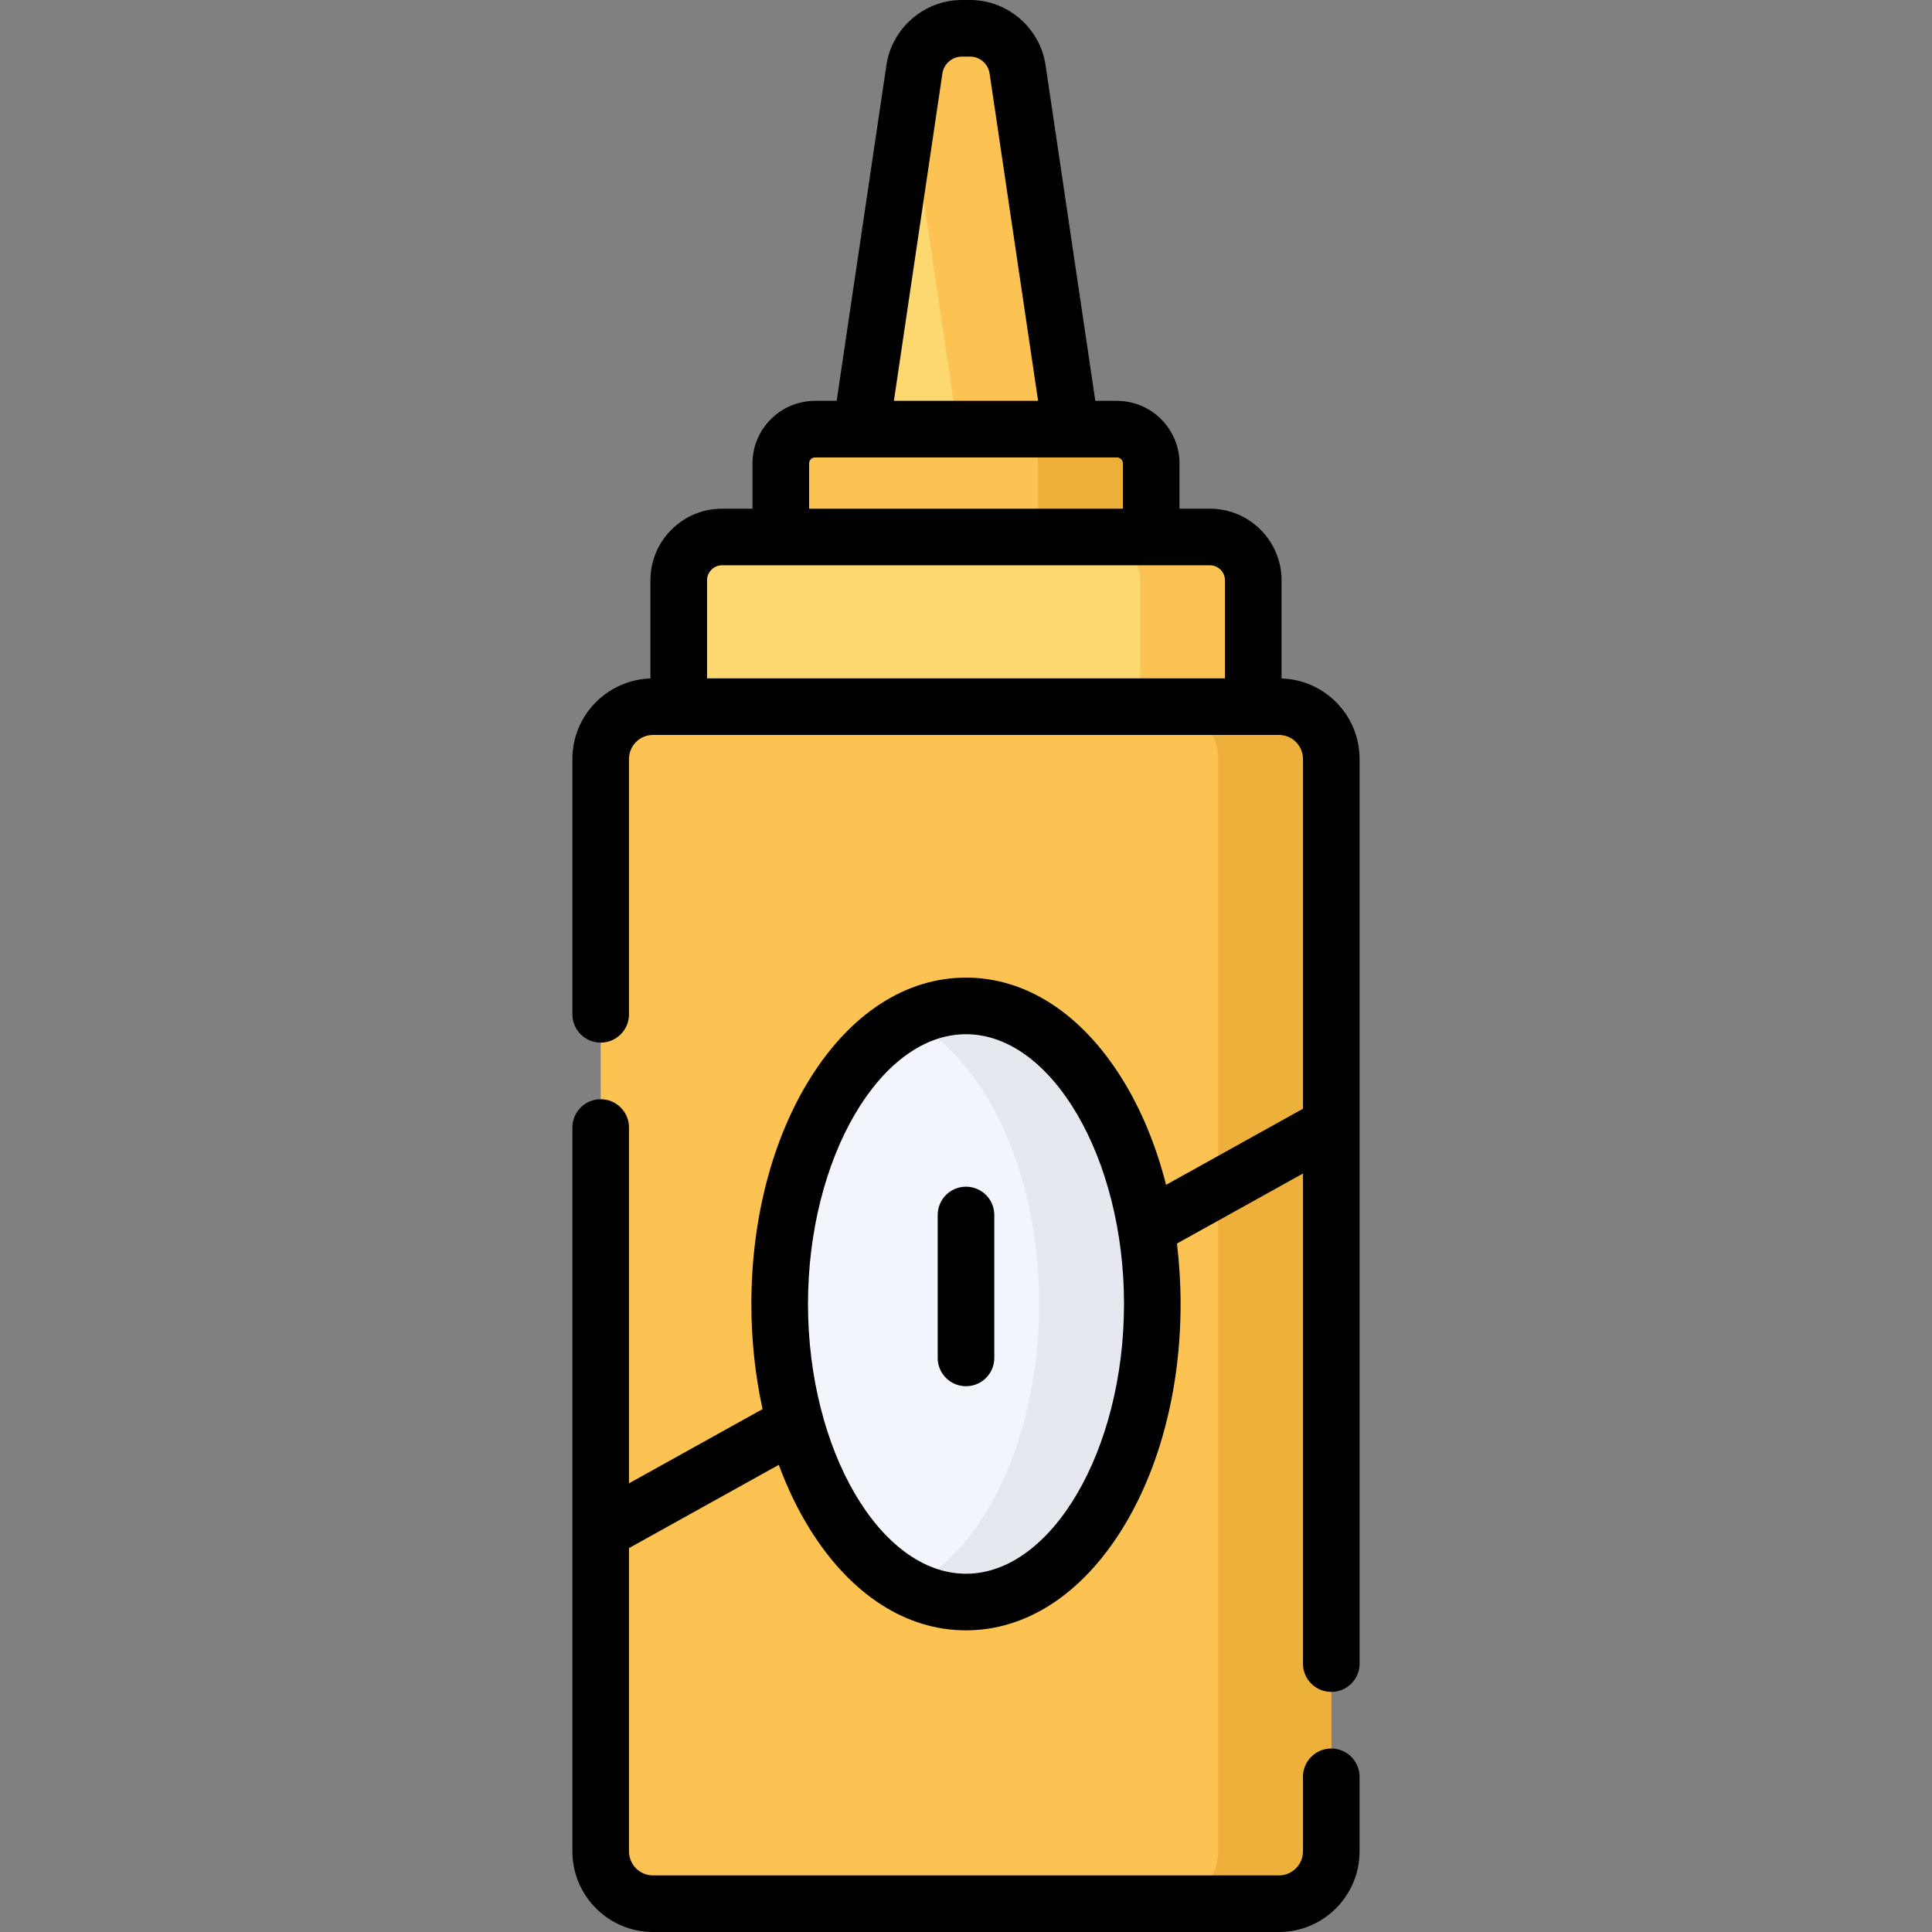<svg id="Capa_1" enable-background="new 0 0 512 512" height="512" viewBox="0 0 512 512" width="512" xmlns="http://www.w3.org/2000/svg"><rect x="0" y="0" width="512" height="512" fill="#808080" stroke="none"/><g><g><path d="m338.945 504.5h-165.89c-7.654 0-13.859-6.205-13.859-13.859v-289.513c0-7.654 6.205-13.859 13.859-13.859h165.89c7.654 0 13.859 6.205 13.859 13.859v289.513c0 7.654-6.205 13.859-13.859 13.859z" fill="#fdc352"/></g><g><path d="m320.653 142.309h-129.305c-6.337 0-11.473 5.137-11.473 11.473v33.487h152.252v-33.487c-.001-6.336-5.138-11.473-11.474-11.473z" fill="#fdd76f"/></g><g><path d="m286.246 130.233h-60.492l16.576-111.879c.924-6.236 6.277-10.854 12.581-10.854h2.179c6.304 0 11.657 4.618 12.581 10.854z" fill="#fdd76f"/></g><g><path d="m305.08 142.309h-98.159v-19.491c0-5.02 4.07-9.09 9.09-9.09h79.979c5.02 0 9.09 4.07 9.09 9.09z" fill="#fdc352"/></g><g><ellipse cx="256" cy="345.567" fill="#f2f5fb" rx="49.374" ry="78.99"/></g><g><path d="m338.945 187.269h-30c7.654 0 13.859 6.205 13.859 13.859v289.513c0 7.654-6.205 13.859-13.859 13.859h30c7.654 0 13.859-6.205 13.859-13.859v-289.513c0-7.654-6.205-13.859-13.859-13.859z" fill="#edb13b"/></g><g><path d="m320.653 142.309h-30c6.336 0 11.473 5.137 11.473 11.473v33.487h30v-33.487c0-6.336-5.137-11.473-11.473-11.473z" fill="#fdc352"/></g><g><path d="m269.67 18.354c-.924-6.236-6.276-10.854-12.58-10.854h-2.178c-6.304 0-11.657 4.618-12.581 10.854l-1.331 8.977 15.246 102.902h30z" fill="#fdc352"/></g><g><path d="m295.99 113.729h-30c5.02 0 9.09 4.069 9.09 9.09v19.491h30v-19.491c0-5.021-4.07-9.09-9.09-9.09z" fill="#edb13b"/></g><g><path d="m256 266.576c-5.231 0-10.269 1.312-15 3.723 19.933 10.159 34.374 40.011 34.374 75.267 0 35.257-14.441 65.108-34.374 75.267 4.731 2.412 9.769 3.723 15 3.723 27.269 0 49.374-35.365 49.374-78.99s-22.105-78.99-49.374-78.99z" fill="#e6e8f0"/></g><g><path d="m352.804 448.373c4.143 0 7.5-3.358 7.5-7.5v-239.745c0-11.548-9.217-20.961-20.678-21.324v-26.021c0-10.462-8.512-18.973-18.974-18.973h-8.072v-11.991c0-9.147-7.442-16.59-16.59-16.59h-5.719l-13.182-88.974c-1.457-9.837-10.055-17.255-19.999-17.255h-2.179c-9.944 0-18.543 7.418-20 17.255l-13.182 88.974h-5.718c-9.148 0-16.59 7.442-16.59 16.59v11.991h-8.073c-10.462 0-18.974 8.511-18.974 18.973v26.021c-11.46.364-20.678 9.777-20.678 21.324v67.676c0 4.142 3.357 7.5 7.5 7.5s7.5-3.358 7.5-7.5v-67.676c0-3.506 2.852-6.359 6.359-6.359h165.89c3.506 0 6.358 2.853 6.358 6.359v92.702l-36.278 20.163c-2.645-10.418-6.602-20.015-11.753-28.256-10.747-17.192-25.404-26.66-41.273-26.66s-30.526 9.468-41.273 26.661c-10.06 16.095-15.601 37.343-15.601 59.83 0 9.615 1.021 18.999 2.967 27.855l-35.397 19.672v-94.29c0-4.142-3.357-7.5-7.5-7.5s-7.5 3.358-7.5 7.5v191.837c0 11.777 9.582 21.359 21.359 21.359h165.89c11.777 0 21.358-9.582 21.358-21.359v-19.769c0-4.142-3.357-7.5-7.5-7.5s-7.5 3.358-7.5 7.5v19.769c0 3.506-2.853 6.359-6.358 6.359h-165.89c-3.507 0-6.359-2.853-6.359-6.359v-80.386l39.697-22.062c2.28 6.187 5.064 11.971 8.334 17.203 10.746 17.192 25.403 26.661 41.273 26.661s30.526-9.468 41.273-26.66c10.061-16.096 15.602-37.344 15.602-59.83 0-5.431-.331-10.786-.962-16.017l33.391-18.558v129.881c.001 4.141 3.358 7.499 7.501 7.499zm-103.055-428.92c.376-2.538 2.596-4.453 5.162-4.453h2.179c2.566 0 4.785 1.915 5.161 4.453l12.856 86.775h-38.215zm-35.328 103.365c0-.876.713-1.59 1.59-1.59h79.979c.877 0 1.59.713 1.59 1.59v11.991h-83.159zm-23.073 26.991h129.305c2.191 0 3.974 1.782 3.974 3.973v25.987h-137.253v-25.987c0-2.191 1.782-3.973 3.974-3.973zm64.652 267.248c-22.698 0-41.874-32.738-41.874-71.49s19.176-71.49 41.874-71.49 41.875 32.738 41.875 71.49c0 38.751-19.177 71.49-41.875 71.49z"/><path d="m256 314.487c-4.143 0-7.5 3.358-7.5 7.5v37.878c0 4.142 3.357 7.5 7.5 7.5s7.5-3.358 7.5-7.5v-37.878c0-4.142-3.357-7.5-7.5-7.5z"/></g></g></svg>
